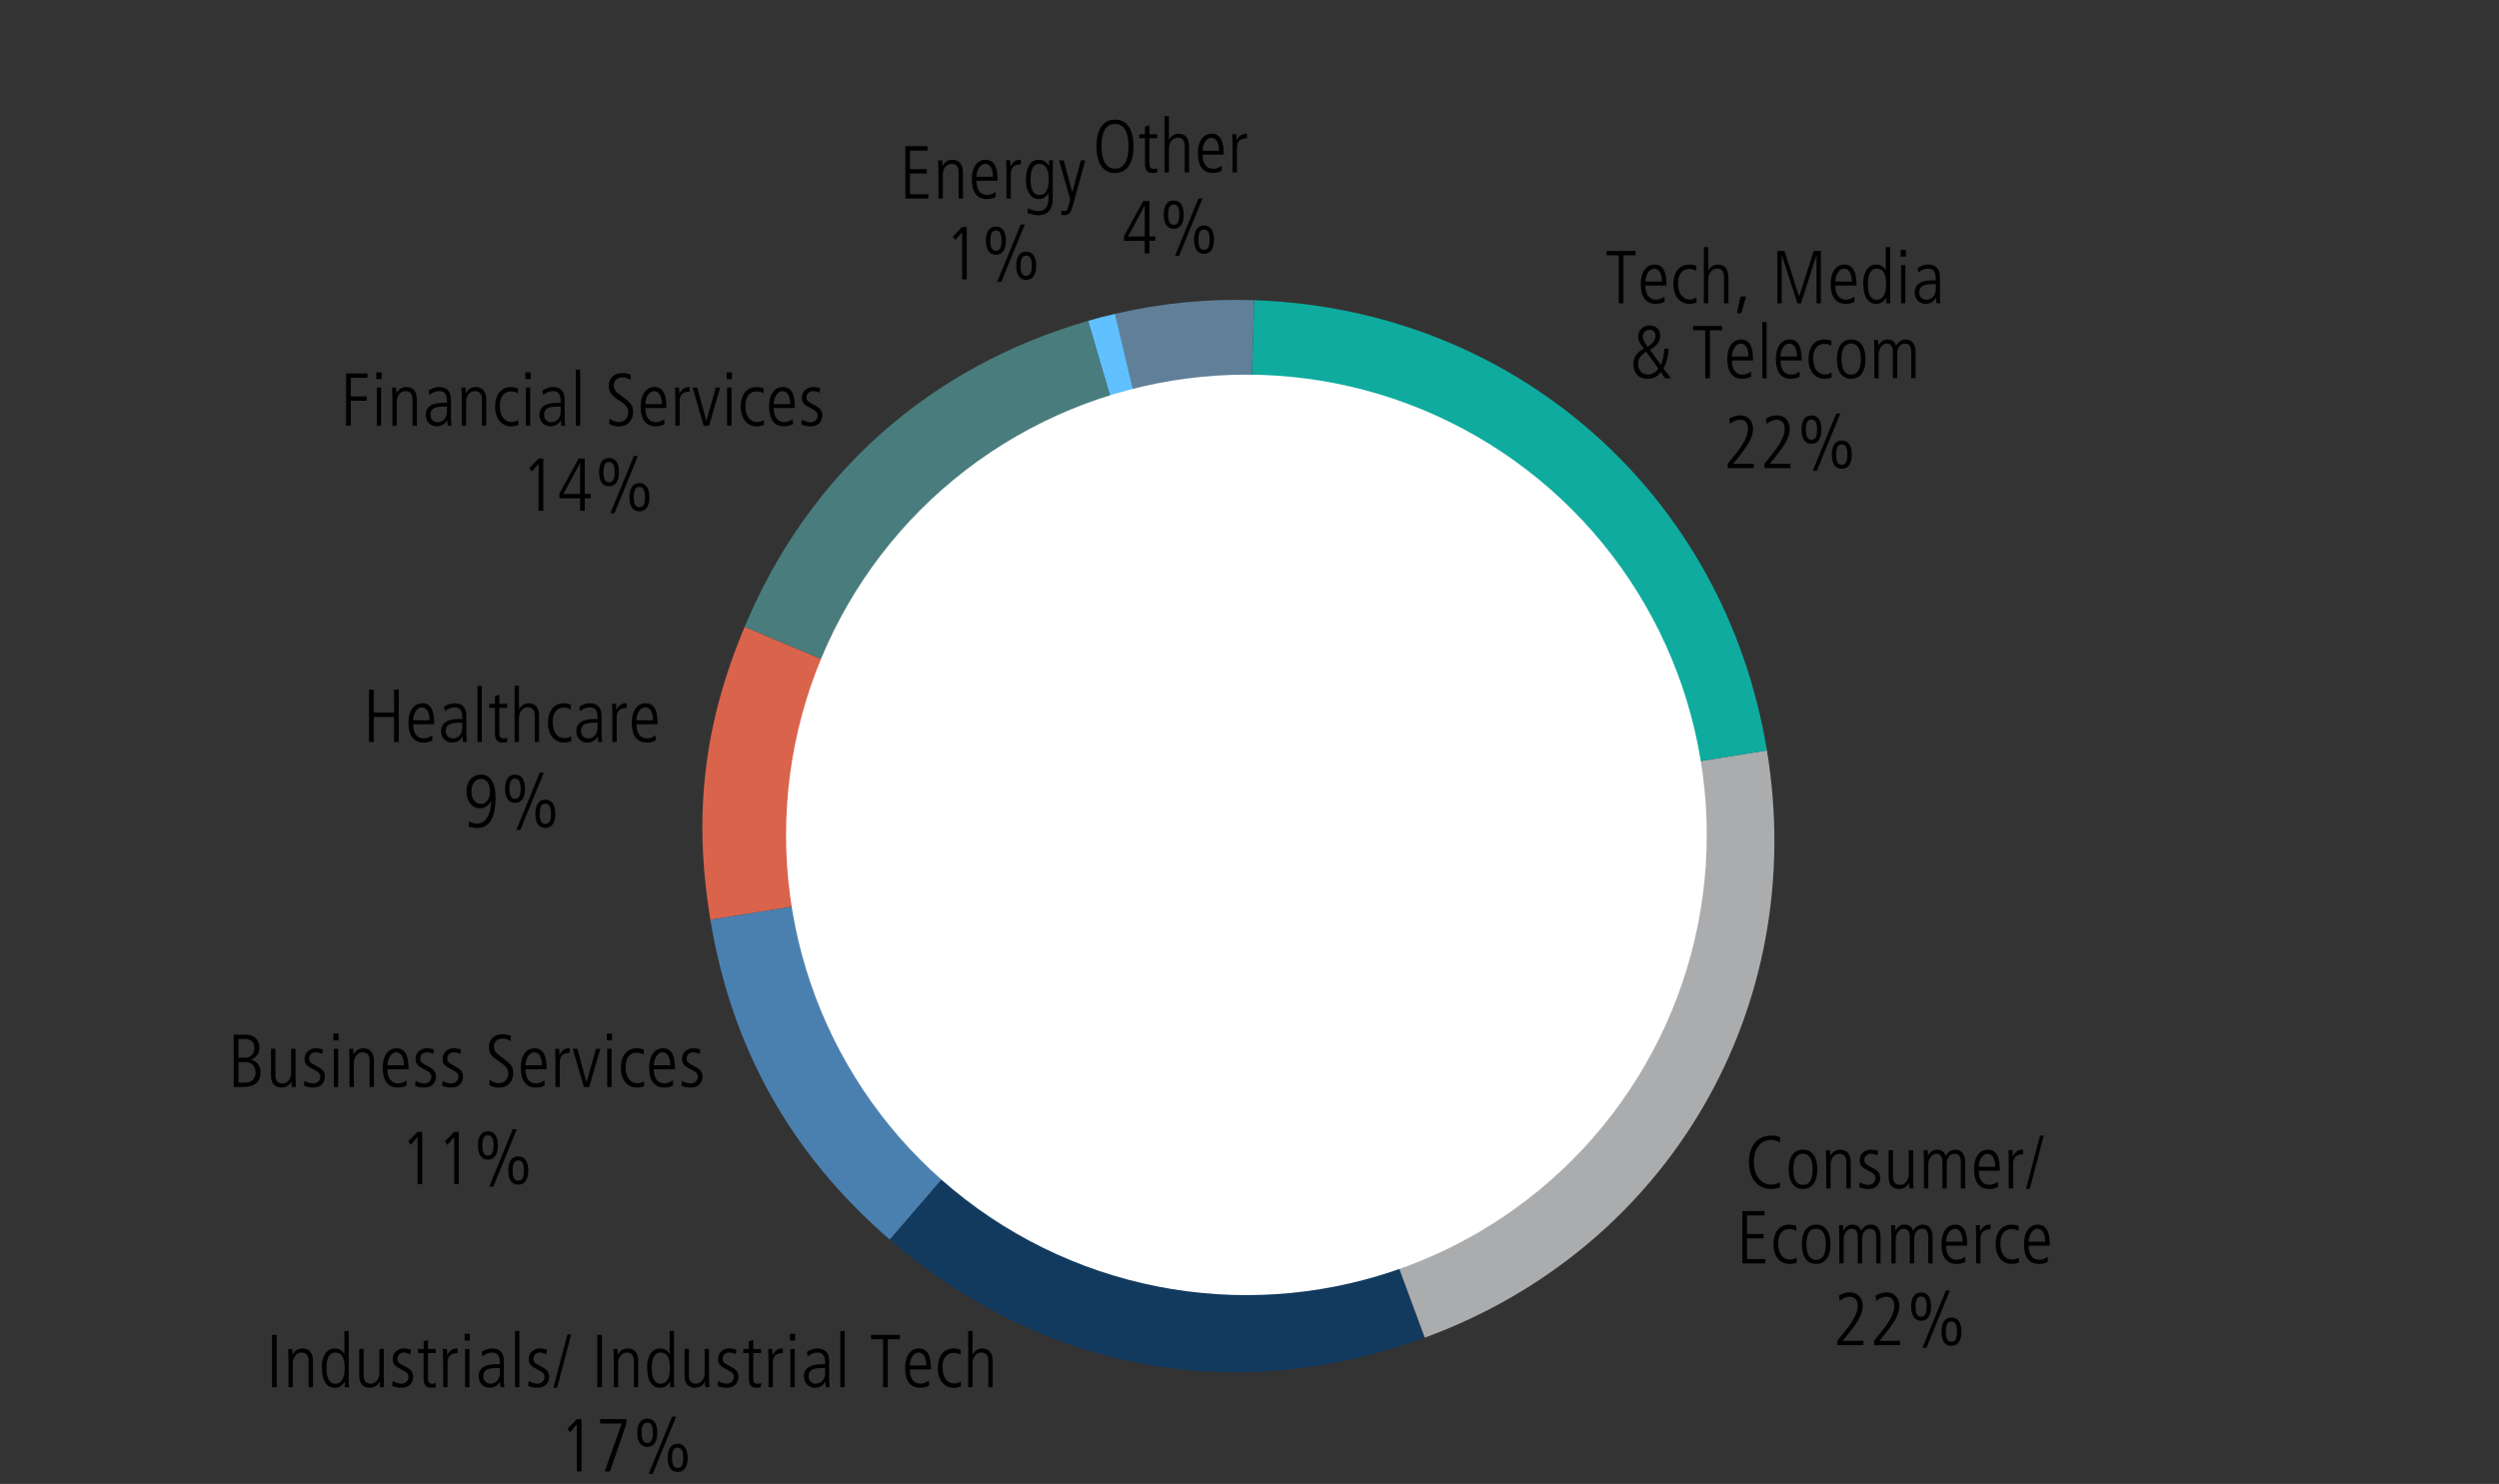 <?xml version="1.0" encoding="UTF-8"?><svg id="Layer_1" xmlns="http://www.w3.org/2000/svg" width="500" height="296.99" viewBox="0 0 500 296.99"><rect x="0" y="0" width="500" height="296.99" fill="#333333" stroke="none"/><defs><style>.cls-1{fill:#fff;}.cls-2{fill:#abacae;}.cls-2,.cls-3,.cls-4,.cls-5,.cls-6,.cls-7,.cls-8,.cls-9{fill-rule:evenodd;}.cls-3{fill:#d9634b;}.cls-4{fill:#4a80af;}.cls-5{fill:#60809a;}.cls-6{fill:#0eab9e;}.cls-7{fill:#61c0ff;}.cls-8{fill:#123a5f;}.cls-9{fill:#497c7c;}</style></defs><path class="cls-5" d="M247.83,167.13l-24.72-104.32c9.21-2.15,18.36-3.04,27.82-2.73l-3.1,107.05Z"/><path class="cls-7" d="M247.83,167.13l-30.14-102.91c2.27-.66,3.12-.88,5.42-1.41l24.72,104.32Z"/><path class="cls-9" d="M247.83,167.13l-98.85-41.67c12.76-30.52,36.92-52.05,68.71-61.24l30.14,102.91Z"/><path class="cls-3" d="M247.83,167.13l-105.7,16.95c-3.46-21.03-1.36-39,6.85-58.62l98.85,41.67Z"/><path class="cls-4" d="M247.83,167.13l-69.79,80.96c-19.75-17.04-31.68-38.32-35.91-64.02l105.7-16.95Z"/><path class="cls-8" d="M247.83,167.13l37.24,100.59c-37.72,13.83-76.51,6.72-107.03-19.62l69.79-80.96Z"/><path class="cls-2" d="M247.83,167.13l105.7-16.95c8.45,51.4-19.64,99.64-68.46,117.53l-37.24-100.59Z"/><path class="cls-6" d="M247.83,167.13l3.1-107.05c52.04,1.72,94.15,38.7,102.6,90.11l-105.7,16.95Z"/><circle class="cls-1" cx="249.38" cy="167.09" r="92.11"/><path d="M69.25,85.21v-10.47h4.27v.87h-3.34v3.72h3.18v.87h-3.18v5.01h-.93Z"/><path d="M75.3,75.87v-1.35h1.05v1.35h-1.05ZM75.39,85.21v-7.65h.87v7.65h-.87Z"/><path d="M82.54,85.21v-5.22c0-.55-.06-1.72-1.42-1.72-1.06,0-1.74,1.03-1.74,2.14v4.8h-.87v-5.29c0-.71-.06-1.93-.06-2.35h.81c.03.25.04.69.06,1.12h.03c.42-.83,1.1-1.23,1.95-1.23,2.13,0,2.11,2.16,2.11,2.58v5.17h-.87Z"/><path d="M89.55,85.21l-.06-1.09h-.03c-.52.84-1.17,1.2-2.13,1.2-1.2,0-2.15-.98-2.15-2.24,0-2.4,2.56-2.47,3.69-2.47h.56v-.18c0-1.62-.52-2.16-1.59-2.16-.65,0-1.32.3-1.92.78l-.14-.92c.96-.55,1.48-.67,2.1-.67,1.51,0,2.35.84,2.35,2.48v3.67c0,.25.01.66.09,1.6h-.78ZM89.43,81.36c-1.88,0-3.31.03-3.31,1.72,0,.78.58,1.42,1.41,1.42,1.09,0,1.9-.81,1.9-2.19v-.96Z"/><path d="M96.42,85.21v-5.22c0-.55-.06-1.72-1.42-1.72-1.06,0-1.74,1.03-1.74,2.14v4.8h-.87v-5.29c0-.71-.06-1.93-.06-2.35h.81c.03.25.04.69.06,1.12h.03c.42-.83,1.1-1.23,1.95-1.23,2.13,0,2.11,2.16,2.11,2.58v5.17h-.87Z"/><path d="M103.72,85.04c-.38.17-.94.29-1.48.29-1.81,0-3.18-1.49-3.18-3.9s1.17-3.96,3.17-3.96c.58,0,1,.11,1.42.27l-.04.99c-.3-.25-.88-.39-1.38-.39-1.33,0-2.23.99-2.23,2.83,0,2.17.99,3.29,2.37,3.29.46,0,1.05-.15,1.29-.41l.08.99Z"/><path d="M105.13,75.87v-1.35h1.05v1.35h-1.05ZM105.22,85.21v-7.65h.87v7.65h-.87Z"/><path d="M112.3,85.21l-.06-1.09h-.03c-.52.84-1.17,1.2-2.13,1.2-1.2,0-2.15-.98-2.15-2.24,0-2.4,2.56-2.47,3.69-2.47h.56v-.18c0-1.62-.52-2.16-1.59-2.16-.65,0-1.32.3-1.92.78l-.14-.92c.96-.55,1.48-.67,2.1-.67,1.51,0,2.35.84,2.35,2.48v3.67c0,.25.01.66.09,1.6h-.78ZM112.18,81.36c-1.88,0-3.31.03-3.31,1.72,0,.78.58,1.42,1.41,1.42,1.09,0,1.9-.81,1.9-2.19v-.96Z"/><path d="M115.21,85.21v-11.25h.87v11.25h-.87Z"/><path d="M121.95,83.75c.54.48,1.25.71,1.85.71,1.26,0,1.89-.93,1.89-1.89s-.42-1.51-1.53-2.25c-1.91-1.24-2.34-1.81-2.34-3.13,0-1.63,1.14-2.53,2.74-2.53.48,0,1.02.09,1.64.33l-.05,1.05c-.66-.42-1.12-.51-1.66-.51-.89,0-1.68.56-1.68,1.53,0,1.2.89,1.68,1.44,2.1,1.89,1.4,2.43,1.85,2.43,3.29,0,1.7-1.17,2.9-2.81,2.9-.72,0-1.51-.2-1.98-.5l.06-1.08Z"/><path d="M132.97,84.88c-.56.32-1.12.44-1.79.44-1.92,0-3-1.32-3-3.95,0-2.76,1.35-3.92,2.72-3.92,2.2,0,2.44,2.29,2.44,4.21h-4.23c0,1.84.79,2.83,2.16,2.83.49,0,1.23-.25,1.65-.63l.04,1ZM132.42,80.87c0-1.62-.6-2.59-1.56-2.59s-1.71,1.2-1.74,2.59h3.3Z"/><path d="M135.12,85.21v-5.43c0-.25-.03-1-.06-2.22h.81l.06,1.21h.03c.42-.86.99-1.32,2-1.32h.04v.93c-1.42,0-2.01.68-2.01,1.95v4.88h-.87Z"/><path d="M140.8,85.21l-2.23-7.65h.93l1.81,6.66h.03l1.88-6.66h.87l-2.23,7.65h-1.05Z"/><path d="M145.39,75.87v-1.35h1.05v1.35h-1.05ZM145.48,85.21v-7.65h.87v7.65h-.87Z"/><path d="M152.86,85.04c-.38.17-.94.29-1.48.29-1.81,0-3.18-1.49-3.18-3.9s1.17-3.96,3.17-3.96c.58,0,1,.11,1.42.27l-.04.99c-.3-.25-.88-.39-1.38-.39-1.33,0-2.23.99-2.23,2.83,0,2.17.99,3.29,2.37,3.29.46,0,1.05-.15,1.29-.41l.08.99Z"/><path d="M158.67,84.88c-.56.32-1.12.44-1.79.44-1.92,0-3-1.32-3-3.95,0-2.76,1.35-3.92,2.72-3.92,2.2,0,2.44,2.29,2.44,4.21h-4.23c0,1.84.79,2.83,2.16,2.83.49,0,1.23-.25,1.65-.63l.04,1ZM158.11,80.87c0-1.62-.6-2.59-1.56-2.59s-1.71,1.2-1.74,2.59h3.3Z"/><path d="M160.45,83.99c.46.3,1.18.52,1.74.52.78,0,1.41-.57,1.41-1.32,0-.64-.27-.94-1.47-1.54-1.21-.6-1.69-1.05-1.69-2.07,0-1.35,1.09-2.12,2.25-2.12.36,0,.84.06,1.41.23l-.12.9c-.42-.17-.81-.31-1.31-.31-.78,0-1.31.55-1.31,1.23,0,.6.21.83,1.05,1.28,1.27.69,2.11,1.05,2.11,2.32,0,1.37-.94,2.22-2.28,2.22-.67,0-1.26-.11-1.92-.36l.12-.97Z"/><path d="M107.77,102.23v-9.42l-1.35,1.56-.51-.69,1.86-1.92h.93v10.47h-.93Z"/><path d="M116.07,102.23v-2.5h-4.15v-.95l3.85-7.02h1.23v7.09h1.19v.87h-1.19v2.5h-.93ZM116.07,92.69h-.03l-3.31,6.17h3.34v-6.17Z"/><path d="M119.86,94.49c0-1.8.69-2.83,1.99-2.83s2,.99,2,2.83-.72,2.83-2,2.83-1.99-1.03-1.99-2.83ZM122.98,94.49c0-1.5-.42-2.03-1.12-2.03s-1.12.51-1.12,2.03.45,2.02,1.12,2.02,1.12-.46,1.12-2.02ZM122.13,102.72l4.69-11.46h.81l-4.69,11.46h-.81ZM125.94,99.5c0-1.85.72-2.83,1.99-2.83s2,1.03,2,2.83-.69,2.83-2,2.83-1.99-.99-1.99-2.83ZM129.06,99.5c0-1.52-.44-2.03-1.14-2.03-.66,0-1.11.46-1.11,2.03s.42,2.02,1.12,2.02,1.12-.46,1.12-2.02Z"/><path d="M78.85,148.5v-5.01h-4.08v5.01h-.93v-10.47h.93v4.59h4.08v-4.59h.93v10.47h-.93Z"/><path d="M86.52,148.17c-.56.32-1.12.44-1.79.44-1.92,0-3-1.32-3-3.95,0-2.76,1.35-3.92,2.72-3.92,2.2,0,2.44,2.29,2.44,4.21h-4.23c0,1.84.79,2.83,2.16,2.83.49,0,1.23-.25,1.65-.63l.04,1ZM85.96,144.15c0-1.62-.6-2.59-1.56-2.59s-1.71,1.2-1.74,2.59h3.3Z"/><path d="M92.62,148.5l-.06-1.09h-.03c-.52.84-1.17,1.2-2.13,1.2-1.2,0-2.15-.98-2.15-2.24,0-2.4,2.56-2.47,3.69-2.47h.56v-.18c0-1.62-.52-2.16-1.59-2.16-.65,0-1.32.3-1.92.78l-.14-.92c.96-.55,1.48-.67,2.1-.67,1.51,0,2.35.84,2.35,2.48v3.67c0,.25.01.66.09,1.6h-.78ZM92.5,144.64c-1.88,0-3.31.03-3.31,1.72,0,.78.58,1.42,1.41,1.42,1.09,0,1.9-.81,1.9-2.19v-.96Z"/><path d="M95.53,148.5v-11.25h.87v11.25h-.87Z"/><path d="M101.47,148.5c-.24.08-.57.11-.99.11-.96,0-1.44-.63-1.44-1.71v-5.24h-1.14v-.81h1.14v-1.53l.87-.27v1.8h1.56v.81h-1.56v5.03c0,.76.24,1.11.84,1.11.3,0,.47-.03.72-.17v.87Z"/><path d="M106.99,148.5v-5.22c0-1.21-.49-1.72-1.41-1.72-1.1,0-1.75,1.02-1.75,2.19v4.75h-.87v-11.25h.87v4.73h.03c.36-.78,1.05-1.23,1.89-1.23,1.41,0,2.11.95,2.11,2.58v5.17h-.87Z"/><path d="M114.3,148.32c-.38.17-.94.29-1.48.29-1.81,0-3.18-1.49-3.18-3.9s1.17-3.96,3.17-3.96c.58,0,1,.11,1.42.27l-.04.99c-.3-.25-.88-.39-1.38-.39-1.33,0-2.23.99-2.23,2.83,0,2.17.99,3.29,2.37,3.29.46,0,1.05-.15,1.29-.41l.08.99Z"/><path d="M119.68,148.5l-.06-1.09h-.03c-.52.84-1.17,1.2-2.13,1.2-1.2,0-2.15-.98-2.15-2.24,0-2.4,2.56-2.47,3.69-2.47h.56v-.18c0-1.62-.52-2.16-1.59-2.16-.65,0-1.32.3-1.92.78l-.14-.92c.96-.55,1.48-.67,2.1-.67,1.51,0,2.35.84,2.35,2.48v3.67c0,.25.01.66.09,1.6h-.78ZM119.56,144.64c-1.88,0-3.31.03-3.31,1.72,0,.78.58,1.42,1.41,1.42,1.09,0,1.9-.81,1.9-2.19v-.96Z"/><path d="M122.52,148.5v-5.43c0-.25-.03-1-.06-2.22h.81l.06,1.21h.03c.42-.86.99-1.32,2-1.32h.04v.93c-1.42,0-2.01.68-2.01,1.95v4.88h-.87Z"/><path d="M131.2,148.17c-.56.32-1.12.44-1.79.44-1.92,0-3-1.32-3-3.95,0-2.76,1.35-3.92,2.72-3.92,2.2,0,2.44,2.29,2.44,4.21h-4.23c0,1.84.79,2.83,2.16,2.83.49,0,1.23-.25,1.65-.63l.04,1ZM130.64,144.15c0-1.62-.6-2.59-1.56-2.59s-1.71,1.2-1.74,2.59h3.3Z"/><path d="M93.84,164.37c.59.34.98.46,1.56.46,1.74,0,2.81-1.68,2.88-4.54h-.03c-.38.88-1.2,1.47-2.17,1.47-1.77,0-2.75-1.59-2.75-3.43s1.1-3.3,2.91-3.3c1.9,0,2.91,1.67,2.91,4.65,0,4.08-1.31,6.03-3.66,6.03-.56,0-1.2-.12-1.73-.29l.07-1.05ZM98.04,158.43c0-1.62-.73-2.54-1.8-2.54-1.12,0-1.92.95-1.92,2.57,0,1.25.64,2.43,1.92,2.43,1.03,0,1.8-.96,1.8-2.46Z"/><path d="M101.05,157.86c0-1.8.69-2.83,1.99-2.83s2,.99,2,2.83-.72,2.83-2,2.83-1.99-1.03-1.99-2.83ZM104.17,157.86c0-1.5-.42-2.03-1.12-2.03s-1.12.51-1.12,2.03.45,2.02,1.12,2.02,1.12-.46,1.12-2.02ZM103.31,166.09l4.69-11.46h.81l-4.69,11.46h-.81ZM107.12,162.87c0-1.85.72-2.83,1.99-2.83s2,1.03,2,2.83-.69,2.83-2,2.83-1.99-.99-1.99-2.83ZM110.24,162.87c0-1.52-.43-2.03-1.14-2.03-.66,0-1.11.46-1.11,2.03s.42,2.02,1.12,2.02,1.12-.46,1.12-2.02Z"/><path d="M54.43,277.63v-10.47h.93v10.47h-.93Z"/><path d="M61.75,277.63v-5.22c0-.55-.06-1.72-1.42-1.72-1.06,0-1.74,1.03-1.74,2.14v4.8h-.87v-5.29c0-.71-.06-1.93-.06-2.35h.81c.03.25.04.69.06,1.12h.03c.42-.83,1.1-1.23,1.95-1.23,2.13,0,2.11,2.16,2.11,2.58v5.17h-.87Z"/><path d="M69.01,277.63v-1.05h-.03c-.64.84-1.17,1.16-2.01,1.16-1.67,0-2.58-1.44-2.58-4.2,0-1.95.89-3.66,2.54-3.66.96,0,1.53.38,1.94,1.09h.03v-4.59h.87v8.71c0,.41,0,1.14.06,2.54h-.81ZM68.95,273.88c0-1.23-.09-3.19-1.88-3.19-1.12,0-1.75,1-1.75,3.12s.65,3.12,1.74,3.12c1.26,0,1.89-1.06,1.89-3.04Z"/><path d="M76.03,277.63c-.04-.41-.06-.76-.06-1.12h-.03c-.26.71-1.04,1.23-1.95,1.23-1.4,0-2.11-.9-2.11-2.36v-5.4h.87v5.22c0,1.2.48,1.72,1.42,1.72,1.08,0,1.74-1.05,1.74-2.13v-4.81h.87v5.43c0,.25.03,1.17.06,2.22h-.81Z"/><path d="M78.59,276.4c.46.3,1.18.52,1.74.52.78,0,1.41-.57,1.41-1.32,0-.64-.27-.94-1.47-1.54-1.21-.6-1.69-1.05-1.69-2.07,0-1.35,1.09-2.12,2.25-2.12.36,0,.84.06,1.41.23l-.12.9c-.42-.17-.81-.31-1.31-.31-.78,0-1.31.55-1.31,1.23,0,.6.21.83,1.05,1.28,1.27.69,2.11,1.05,2.11,2.32,0,1.37-.94,2.22-2.28,2.22-.67,0-1.26-.11-1.92-.36l.12-.97Z"/><path d="M87.19,277.63c-.24.08-.57.11-.99.11-.96,0-1.44-.63-1.44-1.71v-5.24h-1.14v-.81h1.14v-1.53l.87-.27v1.8h1.56v.81h-1.56v5.03c0,.76.24,1.11.84,1.11.3,0,.47-.03.72-.17v.87Z"/><path d="M88.67,277.63v-5.43c0-.25-.03-1-.06-2.22h.81l.06,1.21h.03c.42-.86.99-1.32,2-1.32h.04v.93c-1.42,0-2.01.68-2.01,1.95v4.88h-.87Z"/><path d="M92.96,268.29v-1.35h1.05v1.35h-1.05ZM93.05,277.63v-7.65h.87v7.65h-.87Z"/><path d="M100.13,277.63l-.06-1.09h-.03c-.52.84-1.17,1.2-2.13,1.2-1.2,0-2.15-.98-2.15-2.24,0-2.4,2.56-2.47,3.69-2.47h.56v-.18c0-1.62-.52-2.16-1.59-2.16-.65,0-1.32.3-1.92.78l-.14-.92c.96-.55,1.48-.67,2.1-.67,1.51,0,2.35.84,2.35,2.48v3.67c0,.25.01.66.09,1.6h-.78ZM100.01,273.78c-1.88,0-3.31.03-3.31,1.72,0,.78.58,1.42,1.41,1.42,1.09,0,1.9-.81,1.9-2.19v-.96Z"/><path d="M103.04,277.63v-11.25h.87v11.25h-.87Z"/><path d="M105.8,276.4c.46.3,1.18.52,1.74.52.78,0,1.41-.57,1.41-1.32,0-.64-.27-.94-1.47-1.54-1.21-.6-1.69-1.05-1.69-2.07,0-1.35,1.09-2.12,2.25-2.12.36,0,.84.06,1.41.23l-.12.9c-.42-.17-.81-.31-1.31-.31-.78,0-1.31.55-1.31,1.23,0,.6.21.83,1.05,1.28,1.27.69,2.11,1.05,2.11,2.32,0,1.37-.94,2.22-2.28,2.22-.67,0-1.26-.11-1.92-.36l.12-.97Z"/><path d="M110.72,277.74l2.82-10.68h.73l-2.8,10.68h-.75Z"/><path d="M119.51,277.63v-10.47h.93v10.47h-.93Z"/><path d="M126.83,277.63v-5.22c0-.55-.06-1.72-1.42-1.72-1.06,0-1.74,1.03-1.74,2.14v4.8h-.87v-5.29c0-.71-.06-1.93-.06-2.35h.81c.03.25.04.69.06,1.12h.03c.42-.83,1.1-1.23,1.95-1.23,2.13,0,2.11,2.16,2.11,2.58v5.17h-.87Z"/><path d="M134.09,277.63v-1.05h-.03c-.64.84-1.17,1.16-2.01,1.16-1.67,0-2.58-1.44-2.58-4.2,0-1.95.89-3.66,2.54-3.66.96,0,1.53.38,1.94,1.09h.03v-4.59h.87v8.71c0,.41,0,1.14.06,2.54h-.81ZM134.03,273.88c0-1.23-.09-3.19-1.88-3.19-1.12,0-1.75,1-1.75,3.12s.65,3.12,1.74,3.12c1.26,0,1.89-1.06,1.89-3.04Z"/><path d="M141.11,277.63c-.04-.41-.06-.76-.06-1.12h-.03c-.26.71-1.04,1.23-1.95,1.23-1.4,0-2.11-.9-2.11-2.36v-5.4h.87v5.22c0,1.2.48,1.72,1.42,1.72,1.08,0,1.74-1.05,1.74-2.13v-4.81h.87v5.43c0,.25.03,1.17.06,2.22h-.81Z"/><path d="M143.68,276.4c.46.3,1.18.52,1.74.52.78,0,1.41-.57,1.41-1.32,0-.64-.27-.94-1.47-1.54-1.21-.6-1.69-1.05-1.69-2.07,0-1.35,1.09-2.12,2.25-2.12.36,0,.84.06,1.41.23l-.12.9c-.42-.17-.81-.31-1.31-.31-.78,0-1.31.55-1.31,1.23,0,.6.21.83,1.05,1.28,1.27.69,2.11,1.05,2.11,2.32,0,1.37-.94,2.22-2.28,2.22-.67,0-1.26-.11-1.92-.36l.12-.97Z"/><path d="M152.27,277.63c-.24.08-.57.11-.99.11-.96,0-1.44-.63-1.44-1.71v-5.24h-1.14v-.81h1.14v-1.53l.87-.27v1.8h1.56v.81h-1.56v5.03c0,.76.24,1.11.84,1.11.3,0,.46-.03.72-.17v.87Z"/><path d="M153.76,277.63v-5.43c0-.25-.03-1-.06-2.22h.81l.06,1.21h.03c.42-.86.99-1.32,2-1.32h.04v.93c-1.42,0-2.01.68-2.01,1.95v4.88h-.87Z"/><path d="M158.05,268.29v-1.35h1.05v1.35h-1.05ZM158.14,277.63v-7.65h.87v7.65h-.87Z"/><path d="M165.22,277.63l-.06-1.09h-.03c-.52.84-1.17,1.2-2.13,1.2-1.2,0-2.15-.98-2.15-2.24,0-2.4,2.56-2.47,3.69-2.47h.56v-.18c0-1.62-.52-2.16-1.59-2.16-.65,0-1.32.3-1.92.78l-.14-.92c.96-.55,1.48-.67,2.1-.67,1.51,0,2.35.84,2.35,2.48v3.67c0,.25.01.66.09,1.6h-.78ZM165.1,273.78c-1.88,0-3.31.03-3.31,1.72,0,.78.58,1.42,1.41,1.42,1.09,0,1.9-.81,1.9-2.19v-.96Z"/><path d="M168.13,277.63v-11.25h.87v11.25h-.87Z"/><path d="M176.69,277.63v-9.6h-2.43v-.87h5.79v.87h-2.43v9.6h-.93Z"/><path d="M185.89,277.3c-.56.32-1.12.44-1.79.44-1.92,0-3-1.32-3-3.95,0-2.76,1.35-3.92,2.72-3.92,2.2,0,2.44,2.29,2.44,4.21h-4.23c0,1.84.79,2.83,2.16,2.83.49,0,1.23-.25,1.65-.63l.04,1ZM185.33,273.28c0-1.62-.6-2.59-1.56-2.59s-1.71,1.2-1.74,2.59h3.3Z"/><path d="M192.29,277.45c-.38.17-.94.29-1.48.29-1.81,0-3.18-1.49-3.18-3.9s1.17-3.96,3.17-3.96c.58,0,1,.11,1.42.27l-.04.99c-.3-.25-.88-.39-1.38-.39-1.33,0-2.23.99-2.23,2.83,0,2.17.99,3.29,2.37,3.29.46,0,1.05-.15,1.29-.41l.08.99Z"/><path d="M197.75,277.63v-5.22c0-1.21-.49-1.72-1.41-1.72-1.1,0-1.75,1.02-1.75,2.19v4.75h-.87v-11.25h.87v4.73h.03c.36-.78,1.05-1.23,1.89-1.23,1.41,0,2.11.95,2.11,2.58v5.17h-.87Z"/><path d="M115.42,294.49v-9.42l-1.35,1.56-.51-.69,1.86-1.92h.93v10.47h-.93Z"/><path d="M120.99,294.49l3.4-9.6h-4.32v-.87h5.25v.92l-3.28,9.55h-1.05Z"/><path d="M127.51,286.75c0-1.8.69-2.83,1.99-2.83s2,.99,2,2.83-.72,2.83-2,2.83-1.99-1.03-1.99-2.83ZM130.63,286.75c0-1.5-.42-2.03-1.12-2.03s-1.12.51-1.12,2.03.45,2.02,1.12,2.02,1.12-.46,1.12-2.02ZM129.78,294.98l4.69-11.46h.81l-4.69,11.46h-.81ZM133.59,291.76c0-1.85.72-2.83,1.99-2.83s2,1.03,2,2.83-.69,2.83-2,2.83-1.99-.99-1.99-2.83ZM136.71,291.76c0-1.52-.44-2.03-1.14-2.03-.66,0-1.11.46-1.11,2.03s.42,2.02,1.12,2.02,1.12-.46,1.12-2.02Z"/><path d="M181.15,39.73v-10.47h4.44v.87h-3.51v3.72h3.34v.87h-3.34v4.14h3.67v.87h-4.61Z"/><path d="M191.8,39.73v-5.22c0-.55-.06-1.72-1.42-1.72-1.06,0-1.74,1.03-1.74,2.14v4.8h-.87v-5.29c0-.71-.06-1.93-.06-2.35h.81c.03.25.04.69.06,1.12h.03c.42-.83,1.09-1.23,1.95-1.23,2.13,0,2.11,2.16,2.11,2.58v5.17h-.87Z"/><path d="M199.23,39.4c-.56.32-1.12.44-1.79.44-1.92,0-3-1.32-3-3.95,0-2.76,1.35-3.92,2.71-3.92,2.21,0,2.45,2.29,2.45,4.21h-4.23c0,1.84.79,2.83,2.16,2.83.5,0,1.23-.25,1.65-.63l.04,1ZM198.67,35.38c0-1.62-.6-2.59-1.56-2.59s-1.71,1.2-1.74,2.59h3.3Z"/><path d="M201.37,39.73v-5.43c0-.25-.03-1-.06-2.22h.81l.06,1.21h.03c.42-.86.99-1.32,2-1.32h.04v.93c-1.42,0-2.01.68-2.01,1.95v4.88h-.87Z"/><path d="M209.77,38.68h-.03c-.46.78-1.04,1.16-1.93,1.16-1.62,0-2.54-1.7-2.54-3.65,0-2.77.92-4.21,2.58-4.21.96,0,1.54.44,2.01,1.23h.03v-1.12h.81c0,.06-.06,1.47-.06,2.25v5.29c0,2.21-.93,3.44-2.87,3.44-.75,0-1-.08-2.17-.42l.06-.98c.62.36,1.5.58,2.12.58,1.3,0,2-.88,2-2.46v-1.11ZM209.83,35.82c0-1.96-.63-3.03-1.89-3.03-1.12,0-1.74,1.02-1.74,3.13s.6,3.1,1.75,3.1c1.26,0,1.88-.95,1.88-3.21Z"/><path d="M212.35,42.09c.17.12.42.17.62.17.36,0,.62-.27.78-.88l.39-1.46-2.25-7.83h.93l1.71,6.36h.03l1.71-6.36h.87l-2.5,9.07c-.3,1.07-.52,1.91-1.74,1.91-.24,0-.36-.02-.58-.09l.04-.89Z"/><path d="M192.5,55.91v-9.42l-1.35,1.56-.51-.69,1.86-1.92h.93v10.47h-.93Z"/><path d="M197.26,48.17c0-1.8.69-2.83,2-2.83s2,.99,2,2.83-.72,2.83-2,2.83-2-1.03-2-2.83ZM200.38,48.17c0-1.5-.42-2.03-1.12-2.03s-1.12.51-1.12,2.03.45,2.02,1.12,2.02,1.12-.46,1.12-2.02ZM199.52,56.4l4.7-11.46h.81l-4.69,11.46h-.81ZM203.33,53.18c0-1.85.72-2.83,1.99-2.83s2,1.03,2,2.83-.69,2.83-2,2.83-1.99-.99-1.99-2.83ZM206.45,53.18c0-1.52-.43-2.03-1.14-2.03-.66,0-1.11.46-1.11,2.03s.42,2.02,1.12,2.02,1.12-.46,1.12-2.02Z"/><path d="M219.4,29.28c0-3.44,1.29-5.34,3.69-5.34s3.69,1.9,3.69,5.34-1.29,5.34-3.69,5.34-3.69-1.92-3.69-5.34ZM225.79,29.28c0-2.93-.93-4.47-2.71-4.47s-2.69,1.53-2.69,4.47.96,4.47,2.7,4.47,2.7-1.52,2.7-4.47Z"/><path d="M231.52,34.51c-.24.08-.57.11-.99.11-.96,0-1.44-.63-1.44-1.71v-5.24h-1.14v-.81h1.14v-1.53l.87-.27v1.8h1.56v.81h-1.56v5.03c0,.76.24,1.11.84,1.11.3,0,.46-.03.72-.17v.87Z"/><path d="M237.04,34.51v-5.22c0-1.21-.49-1.72-1.41-1.72-1.1,0-1.75,1.02-1.75,2.19v4.75h-.87v-11.25h.87v4.73h.03c.36-.78,1.05-1.23,1.89-1.23,1.41,0,2.11.95,2.11,2.58v5.17h-.87Z"/><path d="M244.47,34.18c-.56.32-1.12.44-1.79.44-1.92,0-3-1.32-3-3.95,0-2.76,1.35-3.92,2.72-3.92,2.2,0,2.44,2.29,2.44,4.21h-4.23c0,1.84.79,2.83,2.16,2.83.49,0,1.23-.25,1.65-.63l.04,1ZM243.91,30.17c0-1.62-.6-2.59-1.56-2.59s-1.71,1.2-1.74,2.59h3.3Z"/><path d="M246.61,34.51v-5.43c0-.25-.03-1-.06-2.22h.81l.06,1.21h.03c.42-.86.99-1.32,2-1.32h.04v.93c-1.42,0-2.01.68-2.01,1.95v4.88h-.87Z"/><path d="M229.04,50.7v-2.5h-4.15v-.95l3.85-7.02h1.23v7.09h1.19v.87h-1.19v2.5h-.93ZM229.04,41.16h-.03l-3.31,6.17h3.34v-6.17Z"/><path d="M232.84,42.96c0-1.8.69-2.83,1.99-2.83s2,.99,2,2.83-.72,2.83-2,2.83-1.99-1.03-1.99-2.83ZM235.96,42.96c0-1.5-.42-2.03-1.12-2.03s-1.12.51-1.12,2.03.45,2.02,1.12,2.02,1.12-.46,1.12-2.02ZM235.1,51.19l4.69-11.46h.81l-4.69,11.46h-.81ZM238.91,47.97c0-1.85.72-2.83,1.99-2.83s2,1.03,2,2.83-.69,2.83-2,2.83-1.99-.99-1.99-2.83ZM242.03,47.97c0-1.52-.43-2.03-1.14-2.03-.66,0-1.11.46-1.11,2.03s.42,2.02,1.12,2.02,1.12-.46,1.12-2.02Z"/><path d="M356.16,237.62c-.5.19-1.14.33-1.79.33-2.82,0-4.44-2.22-4.44-5.4,0-2.91,1.42-5.28,4.48-5.28.71,0,1.33.15,1.77.34l-.04,1.05c-.42-.3-1.16-.53-1.77-.53-1.27,0-3.45.78-3.45,4.47,0,2.86,1.58,4.47,3.44,4.47.55,0,1.02-.09,1.75-.46l.04,1Z"/><path d="M357.88,234.02c0-2.44.99-3.93,2.87-3.93s2.86,1.49,2.86,3.93-1,3.93-2.86,3.93-2.87-1.43-2.87-3.93ZM362.68,234.02c0-2.05-.69-3.12-1.95-3.12s-1.92,1.03-1.92,3.12.69,3.12,1.94,3.12,1.93-1.06,1.93-3.12Z"/><path d="M369.42,237.85v-5.22c0-.55-.06-1.72-1.42-1.72-1.07,0-1.74,1.03-1.74,2.14v4.8h-.87v-5.29c0-.71-.06-1.93-.06-2.35h.81c.03.25.04.69.06,1.12h.03c.42-.83,1.1-1.23,1.95-1.23,2.13,0,2.12,2.16,2.12,2.58v5.17h-.87Z"/><path d="M372.1,236.62c.46.3,1.18.52,1.74.52.78,0,1.41-.57,1.41-1.32,0-.64-.27-.94-1.47-1.54-1.21-.6-1.69-1.05-1.69-2.07,0-1.35,1.09-2.12,2.25-2.12.36,0,.84.06,1.41.23l-.12.9c-.42-.17-.81-.31-1.31-.31-.78,0-1.3.55-1.3,1.23,0,.6.21.83,1.05,1.28,1.28.69,2.12,1.05,2.12,2.32,0,1.37-.95,2.22-2.28,2.22-.67,0-1.26-.11-1.92-.36l.12-.97Z"/><path d="M382.03,237.85c-.04-.41-.06-.76-.06-1.12h-.03c-.25.71-1.04,1.23-1.95,1.23-1.39,0-2.11-.9-2.11-2.36v-5.4h.87v5.22c0,1.2.48,1.72,1.42,1.72,1.08,0,1.74-1.05,1.74-2.13v-4.81h.87v5.43c0,.25.03,1.17.06,2.22h-.81Z"/><path d="M392.33,237.85v-5.22c0-1.25-.48-1.72-1.21-1.72-1.04,0-1.61.87-1.61,2.01v4.93h-.87v-5.37c0-.92-.42-1.57-1.16-1.57-.97,0-1.67.99-1.67,2.19v4.75h-.87v-5.28c.02-.66-.06-1.88-.06-2.37h.81c.03.21.04.71.06,1.12h.03c.35-.78.99-1.23,1.79-1.23.84,0,1.41.34,1.74,1.23.52-.84,1.14-1.23,1.9-1.23,1.31,0,1.98.98,1.98,2.43v5.33h-.87Z"/><path d="M399.76,237.52c-.56.32-1.12.44-1.79.44-1.92,0-3-1.32-3-3.95,0-2.76,1.35-3.92,2.71-3.92,2.21,0,2.45,2.29,2.45,4.21h-4.23c0,1.84.79,2.83,2.16,2.83.5,0,1.23-.25,1.65-.63l.04,1ZM399.2,233.5c0-1.62-.6-2.59-1.56-2.59s-1.71,1.2-1.74,2.59h3.3Z"/><path d="M401.91,237.85v-5.43c0-.25-.03-1-.06-2.22h.81l.06,1.21h.03c.42-.86.99-1.32,2-1.32h.04v.93c-1.42,0-2.01.68-2.01,1.95v4.88h-.87Z"/><path d="M405.36,237.95l2.82-10.68h.73l-2.8,10.68h-.75Z"/><path d="M348.61,252.85v-10.47h4.44v.87h-3.51v3.72h3.34v.87h-3.34v4.14h3.67v.87h-4.6Z"/><path d="M359.49,252.67c-.38.17-.94.29-1.48.29-1.82,0-3.18-1.49-3.18-3.9s1.17-3.96,3.17-3.96c.58,0,1,.11,1.42.27l-.04.99c-.3-.25-.88-.39-1.38-.39-1.33,0-2.23.99-2.23,2.83,0,2.17.99,3.29,2.37,3.29.46,0,1.05-.15,1.29-.41l.08.99Z"/><path d="M360.51,249.02c0-2.44.99-3.93,2.87-3.93s2.86,1.49,2.86,3.93-1,3.93-2.86,3.93-2.87-1.43-2.87-3.93ZM365.31,249.02c0-2.05-.69-3.12-1.95-3.12s-1.92,1.03-1.92,3.12.69,3.12,1.94,3.12,1.93-1.06,1.93-3.12Z"/><path d="M375.39,252.85v-5.22c0-1.25-.48-1.72-1.22-1.72-1.03,0-1.6.87-1.6,2.01v4.93h-.87v-5.37c0-.92-.42-1.57-1.16-1.57-.97,0-1.66.99-1.66,2.19v4.75h-.87v-5.28c.01-.66-.06-1.88-.06-2.37h.81c.03.21.04.71.06,1.12h.03c.34-.78.99-1.23,1.79-1.23.84,0,1.41.34,1.74,1.23.53-.84,1.14-1.23,1.91-1.23,1.3,0,1.98.98,1.98,2.43v5.33h-.87Z"/><path d="M385.81,252.85v-5.22c0-1.25-.48-1.72-1.21-1.72-1.04,0-1.61.87-1.61,2.01v4.93h-.87v-5.37c0-.92-.42-1.57-1.16-1.57-.97,0-1.67.99-1.67,2.19v4.75h-.87v-5.28c.02-.66-.06-1.88-.06-2.37h.81c.03.21.04.71.06,1.12h.03c.35-.78.99-1.23,1.79-1.23.84,0,1.41.34,1.74,1.23.52-.84,1.14-1.23,1.9-1.23,1.31,0,1.98.98,1.98,2.43v5.33h-.87Z"/><path d="M393.24,252.52c-.55.32-1.12.44-1.79.44-1.92,0-3-1.32-3-3.95,0-2.76,1.35-3.92,2.72-3.92,2.2,0,2.44,2.29,2.44,4.21h-4.23c0,1.84.79,2.83,2.16,2.83.49,0,1.23-.25,1.65-.63l.04,1ZM392.68,248.5c0-1.62-.6-2.59-1.56-2.59s-1.71,1.2-1.74,2.59h3.3Z"/><path d="M395.38,252.85v-5.43c0-.25-.03-1-.06-2.22h.81l.06,1.21h.03c.42-.86.99-1.32,2-1.32h.04v.93c-1.42,0-2.01.68-2.01,1.95v4.88h-.87Z"/><path d="M403.95,252.67c-.38.17-.94.29-1.48.29-1.82,0-3.18-1.49-3.18-3.9s1.17-3.96,3.17-3.96c.58,0,1,.11,1.42.27l-.04.99c-.3-.25-.88-.39-1.38-.39-1.33,0-2.23.99-2.23,2.83,0,2.17.99,3.29,2.37,3.29.46,0,1.05-.15,1.29-.41l.08.99Z"/><path d="M409.75,252.52c-.56.32-1.12.44-1.79.44-1.92,0-3-1.32-3-3.95,0-2.76,1.35-3.92,2.71-3.92,2.21,0,2.45,2.29,2.45,4.21h-4.23c0,1.84.79,2.83,2.16,2.83.5,0,1.23-.25,1.65-.63l.04,1ZM409.2,248.5c0-1.62-.6-2.59-1.56-2.59s-1.71,1.2-1.74,2.59h3.3Z"/><path d="M367.63,269.24v-.92l1.62-2.01c1.49-1.84,2.45-3.57,2.45-4.91,0-1.2-.57-1.88-1.63-1.88-.65,0-1.44.36-2,.83l-.13-1.04c.72-.46,1.44-.66,2.2-.66,1.58,0,2.55,1.12,2.55,2.74,0,1.32-.64,2.79-2.68,5.33l-1.32,1.63h4.14v.87h-5.19Z"/><path d="M374.97,269.24v-.92l1.62-2.01c1.48-1.84,2.44-3.57,2.44-4.91,0-1.2-.57-1.88-1.63-1.88-.64,0-1.44.36-2,.83l-.13-1.04c.72-.46,1.44-.66,2.21-.66,1.58,0,2.55,1.12,2.55,2.74,0,1.32-.65,2.79-2.68,5.33l-1.32,1.63h4.14v.87h-5.19Z"/><path d="M382.38,261.5c0-1.8.69-2.83,1.99-2.83s2,.99,2,2.83-.72,2.83-2,2.83-1.99-1.03-1.99-2.83ZM385.5,261.5c0-1.5-.42-2.03-1.12-2.03s-1.12.51-1.12,2.03.45,2.02,1.12,2.02,1.12-.46,1.12-2.02ZM384.64,269.74l4.69-11.46h.81l-4.7,11.46h-.81ZM388.45,266.51c0-1.85.72-2.83,2-2.83s2,1.03,2,2.83-.69,2.83-2,2.83-2-.99-2-2.83ZM391.57,266.51c0-1.52-.44-2.03-1.14-2.03-.66,0-1.11.46-1.11,2.03s.42,2.02,1.12,2.02,1.12-.46,1.12-2.02Z"/><path d="M323.88,60.7v-9.6h-2.43v-.87h5.79v.87h-2.43v9.6h-.93Z"/><path d="M333.07,60.37c-.55.32-1.12.44-1.78.44-1.92,0-3-1.32-3-3.95,0-2.76,1.35-3.92,2.71-3.92,2.21,0,2.44,2.29,2.44,4.21h-4.23c0,1.84.79,2.83,2.16,2.83.5,0,1.23-.25,1.65-.63l.04,1ZM332.52,56.35c0-1.62-.6-2.59-1.56-2.59s-1.71,1.2-1.74,2.59h3.3Z"/><path d="M339.48,60.52c-.38.17-.95.29-1.49.29-1.82,0-3.18-1.49-3.18-3.9s1.17-3.96,3.17-3.96c.58,0,1,.11,1.42.27l-.04.99c-.3-.25-.89-.39-1.38-.39-1.33,0-2.24.99-2.24,2.83,0,2.17.99,3.29,2.37,3.29.46,0,1.05-.15,1.29-.41l.08.99Z"/><path d="M344.94,60.7v-5.22c0-1.21-.5-1.72-1.41-1.72-1.09,0-1.75,1.02-1.75,2.19v4.75h-.87v-11.25h.87v4.73h.03c.36-.78,1.05-1.23,1.89-1.23,1.41,0,2.12.95,2.12,2.58v5.17h-.87Z"/><path d="M347.52,62.68l.72-3.33h1.11l-.96,3.33h-.87Z"/><path d="M363.46,60.7v-9.6h-.03l-3.09,9.6h-.71l-3.11-9.6h-.03v9.6h-.87v-10.47h1.42l2.91,9.09h.03l2.91-9.09h1.42v10.47h-.87Z"/><path d="M371.07,60.37c-.55.32-1.12.44-1.78.44-1.92,0-3-1.32-3-3.95,0-2.76,1.35-3.92,2.71-3.92,2.21,0,2.44,2.29,2.44,4.21h-4.23c0,1.84.79,2.83,2.16,2.83.5,0,1.23-.25,1.65-.63l.04,1ZM370.51,56.35c0-1.62-.6-2.59-1.56-2.59s-1.71,1.2-1.74,2.59h3.3Z"/><path d="M377.42,60.7v-1.05h-.03c-.65.84-1.17,1.16-2.01,1.16-1.67,0-2.58-1.44-2.58-4.2,0-1.95.88-3.66,2.53-3.66.96,0,1.53.38,1.94,1.09h.03v-4.59h.87v8.71c0,.41,0,1.14.06,2.54h-.81ZM377.36,56.95c0-1.23-.09-3.19-1.88-3.19-1.12,0-1.75,1-1.75,3.12s.64,3.12,1.74,3.12c1.26,0,1.89-1.06,1.89-3.04Z"/><path d="M380.28,51.36v-1.35h1.05v1.35h-1.05ZM380.36,60.7v-7.65h.87v7.65h-.87Z"/><path d="M387.44,60.7l-.06-1.09h-.03c-.52.84-1.17,1.2-2.13,1.2-1.2,0-2.14-.98-2.14-2.24,0-2.4,2.56-2.47,3.69-2.47h.55v-.18c0-1.62-.52-2.16-1.59-2.16-.64,0-1.32.3-1.92.78l-.13-.92c.96-.55,1.49-.67,2.1-.67,1.52,0,2.36.84,2.36,2.47v3.68c0,.25.01.66.09,1.6h-.78ZM387.32,56.85c-1.87,0-3.31.03-3.31,1.72,0,.78.58,1.42,1.41,1.42,1.09,0,1.9-.81,1.9-2.19v-.96Z"/><path d="M333.16,75.7l-.87-1.26c-.45.78-1.44,1.37-2.64,1.37-1.84,0-2.83-1.1-2.83-3,0-1.31.67-2.29,2.07-3.06-.83-.97-1.12-1.68-1.12-2.46s.57-2.16,2.34-2.16c1.27,0,2.07.94,2.07,2.01s-.52,1.93-2.04,2.88l2.16,3.01c.38-.76.62-1.88.71-3.24h.87c-.13,1.73-.51,3.04-1.05,3.99l1.53,1.92h-1.19ZM329.37,70.36c-1.33.95-1.62,1.58-1.62,2.58,0,.57.36,2,1.96,2,.78,0,1.61-.44,2.1-1.16l-2.45-3.42ZM331.24,67.26c0-.72-.43-1.26-1.2-1.26-.82,0-1.35.63-1.35,1.35,0,.42.08.81.95,2.02,1.08-.64,1.6-1.33,1.6-2.11Z"/><path d="M341.19,75.7v-9.6h-2.43v-.87h5.79v.87h-2.43v9.6h-.93Z"/><path d="M350.38,75.37c-.55.32-1.12.44-1.78.44-1.92,0-3-1.32-3-3.95,0-2.76,1.35-3.92,2.71-3.92,2.21,0,2.44,2.29,2.44,4.21h-4.23c0,1.84.79,2.83,2.16,2.83.5,0,1.23-.25,1.65-.63l.04,1ZM349.83,71.35c0-1.62-.6-2.59-1.56-2.59s-1.71,1.2-1.74,2.59h3.3Z"/><path d="M352.6,75.7v-11.25h.87v11.25h-.87Z"/><path d="M360.1,75.37c-.55.32-1.12.44-1.78.44-1.92,0-3-1.32-3-3.95,0-2.76,1.35-3.92,2.71-3.92,2.21,0,2.44,2.29,2.44,4.21h-4.23c0,1.84.79,2.83,2.16,2.83.5,0,1.23-.25,1.65-.63l.04,1ZM359.54,71.35c0-1.62-.6-2.59-1.56-2.59s-1.71,1.2-1.74,2.59h3.3Z"/><path d="M366.5,75.52c-.37.17-.94.29-1.48.29-1.82,0-3.18-1.49-3.18-3.9s1.17-3.96,3.17-3.96c.58,0,1,.11,1.42.27l-.04.99c-.3-.25-.89-.39-1.38-.39-1.33,0-2.24.99-2.24,2.83,0,2.17.99,3.29,2.37,3.29.46,0,1.05-.15,1.29-.41l.07.99Z"/><path d="M367.53,71.87c0-2.44.99-3.93,2.86-3.93s2.87,1.49,2.87,3.93-1,3.93-2.87,3.93-2.86-1.43-2.86-3.93ZM372.32,71.87c0-2.05-.69-3.12-1.95-3.12s-1.92,1.03-1.92,3.12.69,3.12,1.93,3.12,1.94-1.06,1.94-3.12Z"/><path d="M382.4,75.7v-5.22c0-1.25-.48-1.72-1.21-1.72-1.04,0-1.6.87-1.6,2.01v4.93h-.87v-5.37c0-.92-.42-1.57-1.16-1.57-.97,0-1.67.99-1.67,2.19v4.75h-.87v-5.28c.02-.66-.06-1.87-.06-2.37h.81c.03.21.04.71.06,1.12h.03c.34-.78.99-1.23,1.78-1.23.84,0,1.41.34,1.74,1.23.53-.84,1.14-1.23,1.91-1.23,1.3,0,1.98.98,1.98,2.43v5.33h-.87Z"/><path d="M345.69,93.72v-.92l1.62-2.01c1.48-1.84,2.44-3.57,2.44-4.91,0-1.2-.57-1.88-1.63-1.88-.64,0-1.44.36-1.99.83l-.14-1.04c.72-.46,1.44-.66,2.21-.66,1.58,0,2.55,1.12,2.55,2.74,0,1.32-.64,2.79-2.68,5.33l-1.32,1.63h4.14v.87h-5.19Z"/><path d="M353.03,93.72v-.92l1.62-2.01c1.48-1.84,2.44-3.57,2.44-4.91,0-1.2-.57-1.88-1.63-1.88-.64,0-1.44.36-2,.83l-.13-1.04c.72-.46,1.44-.66,2.21-.66,1.58,0,2.55,1.12,2.55,2.74,0,1.32-.64,2.79-2.68,5.33l-1.32,1.63h4.14v.87h-5.19Z"/><path d="M360.44,85.98c0-1.8.69-2.83,2-2.83s1.99.99,1.99,2.83-.72,2.83-1.99,2.83-2-1.03-2-2.83ZM363.56,85.98c0-1.5-.42-2.03-1.12-2.03s-1.12.51-1.12,2.03.45,2.02,1.12,2.02,1.12-.46,1.12-2.02ZM362.7,94.22l4.7-11.46h.81l-4.69,11.46h-.81ZM366.51,90.99c0-1.85.72-2.83,2-2.83s2,1.03,2,2.83-.69,2.83-2,2.83-2-.99-2-2.83ZM369.63,90.99c0-1.52-.43-2.03-1.14-2.03-.66,0-1.11.46-1.11,2.03s.42,2.02,1.12,2.02,1.12-.46,1.12-2.02Z"/><path d="M46.77,217.55v-10.47h2.51c1.51,0,2.62,1.02,2.62,2.55,0,1.16-.57,2-1.65,2.42v.03c1.21.36,1.88,1.25,1.88,2.55,0,1.88-1.17,2.92-3.49,2.92h-1.86ZM49.02,211.69c1.08,0,1.89-.75,1.89-1.95s-.72-1.79-1.86-1.79h-1.35v3.73h1.32ZM49.08,216.68c1.27,0,2.06-.83,2.06-2.02,0-1.28-.83-2.1-1.96-2.1h-1.47v4.12h1.38Z"/><path d="M58.38,217.55c-.04-.41-.06-.76-.06-1.12h-.03c-.26.71-1.04,1.23-1.95,1.23-1.4,0-2.11-.9-2.11-2.36v-5.4h.87v5.22c0,1.2.48,1.72,1.42,1.72,1.08,0,1.74-1.05,1.74-2.13v-4.81h.87v5.43c0,.25.03,1.17.06,2.22h-.81Z"/><path d="M60.94,216.32c.46.3,1.18.52,1.74.52.78,0,1.41-.57,1.41-1.32,0-.64-.27-.94-1.47-1.54-1.21-.6-1.69-1.05-1.69-2.07,0-1.35,1.09-2.12,2.25-2.12.36,0,.84.06,1.41.23l-.12.9c-.42-.17-.81-.31-1.31-.31-.78,0-1.31.55-1.31,1.23,0,.6.21.83,1.05,1.28,1.27.69,2.11,1.05,2.11,2.32,0,1.37-.94,2.22-2.28,2.22-.67,0-1.26-.11-1.92-.36l.12-.97Z"/><path d="M66.7,208.21v-1.35h1.05v1.35h-1.05ZM66.79,217.55v-7.65h.87v7.65h-.87Z"/><path d="M73.95,217.55v-5.22c0-.55-.06-1.72-1.42-1.72-1.06,0-1.74,1.03-1.74,2.14v4.8h-.87v-5.29c0-.71-.06-1.93-.06-2.35h.81c.03.25.04.69.06,1.12h.03c.42-.83,1.1-1.23,1.95-1.23,2.13,0,2.11,2.16,2.11,2.58v5.17h-.87Z"/><path d="M81.37,217.22c-.56.32-1.12.44-1.79.44-1.92,0-3-1.32-3-3.95,0-2.76,1.35-3.92,2.72-3.92,2.2,0,2.44,2.29,2.44,4.21h-4.23c0,1.84.79,2.83,2.16,2.83.49,0,1.23-.25,1.65-.63l.04,1ZM80.82,213.2c0-1.62-.6-2.59-1.56-2.59s-1.71,1.2-1.74,2.59h3.3Z"/><path d="M83.16,216.32c.46.3,1.18.52,1.74.52.78,0,1.41-.57,1.41-1.32,0-.64-.27-.94-1.47-1.54-1.21-.6-1.69-1.05-1.69-2.07,0-1.35,1.09-2.12,2.25-2.12.36,0,.84.06,1.41.23l-.12.9c-.42-.17-.81-.31-1.31-.31-.78,0-1.31.55-1.31,1.23,0,.6.21.83,1.05,1.28,1.27.69,2.11,1.05,2.11,2.32,0,1.37-.94,2.22-2.28,2.22-.67,0-1.26-.11-1.92-.36l.12-.97Z"/><path d="M88.57,216.32c.46.3,1.18.52,1.74.52.78,0,1.41-.57,1.41-1.32,0-.64-.27-.94-1.47-1.54-1.21-.6-1.69-1.05-1.69-2.07,0-1.35,1.09-2.12,2.25-2.12.36,0,.84.06,1.41.23l-.12.9c-.42-.17-.81-.31-1.31-.31-.78,0-1.31.55-1.31,1.23,0,.6.21.83,1.05,1.28,1.27.69,2.11,1.05,2.11,2.32,0,1.37-.94,2.22-2.28,2.22-.67,0-1.26-.11-1.92-.36l.12-.97Z"/><path d="M97.96,216.08c.54.48,1.25.71,1.85.71,1.26,0,1.89-.93,1.89-1.89s-.42-1.51-1.53-2.25c-1.9-1.24-2.34-1.81-2.34-3.13,0-1.63,1.14-2.53,2.74-2.53.48,0,1.02.09,1.64.33l-.05,1.05c-.66-.42-1.12-.51-1.66-.51-.89,0-1.68.56-1.68,1.53,0,1.2.88,1.68,1.44,2.1,1.89,1.4,2.43,1.85,2.43,3.29,0,1.7-1.17,2.9-2.81,2.9-.72,0-1.51-.2-1.98-.5l.06-1.08Z"/><path d="M108.99,217.22c-.56.32-1.12.44-1.79.44-1.92,0-3-1.32-3-3.95,0-2.76,1.35-3.92,2.72-3.92,2.2,0,2.44,2.29,2.44,4.21h-4.23c0,1.84.79,2.83,2.16,2.83.49,0,1.23-.25,1.65-.63l.04,1ZM108.43,213.2c0-1.62-.6-2.59-1.56-2.59s-1.71,1.2-1.74,2.59h3.3Z"/><path d="M111.13,217.55v-5.43c0-.25-.03-1-.06-2.22h.81l.06,1.21h.03c.42-.86.99-1.32,2-1.32h.04v.93c-1.42,0-2.01.68-2.01,1.95v4.88h-.87Z"/><path d="M116.82,217.55l-2.23-7.65h.93l1.81,6.66h.03l1.88-6.66h.87l-2.23,7.65h-1.05Z"/><path d="M121.41,208.21v-1.35h1.05v1.35h-1.05ZM121.49,217.55v-7.65h.87v7.65h-.87Z"/><path d="M128.88,217.37c-.38.17-.94.29-1.48.29-1.81,0-3.18-1.49-3.18-3.9s1.17-3.96,3.17-3.96c.58,0,1,.11,1.42.27l-.04.99c-.3-.25-.88-.39-1.38-.39-1.33,0-2.23.99-2.23,2.83,0,2.17.99,3.29,2.37,3.29.46,0,1.05-.15,1.29-.41l.08.99Z"/><path d="M134.68,217.22c-.56.32-1.12.44-1.79.44-1.92,0-3-1.32-3-3.95,0-2.76,1.35-3.92,2.72-3.92,2.2,0,2.44,2.29,2.44,4.21h-4.23c0,1.84.79,2.83,2.16,2.83.49,0,1.23-.25,1.65-.63l.04,1ZM134.12,213.2c0-1.62-.6-2.59-1.56-2.59s-1.71,1.2-1.74,2.59h3.3Z"/><path d="M136.47,216.32c.46.3,1.18.52,1.74.52.78,0,1.41-.57,1.41-1.32,0-.64-.27-.94-1.47-1.54-1.21-.6-1.69-1.05-1.69-2.07,0-1.35,1.09-2.12,2.25-2.12.36,0,.84.06,1.41.23l-.12.9c-.42-.17-.81-.31-1.31-.31-.78,0-1.31.55-1.31,1.23,0,.6.21.83,1.05,1.28,1.27.69,2.11,1.05,2.11,2.32,0,1.37-.94,2.22-2.28,2.22-.67,0-1.26-.11-1.92-.36l.12-.97Z"/><path d="M83.54,236.99v-9.42l-1.35,1.56-.51-.69,1.86-1.92h.93v10.47h-.93Z"/><path d="M90.87,236.99v-9.42l-1.35,1.56-.51-.69,1.86-1.92h.93v10.47h-.93Z"/><path d="M95.63,229.25c0-1.8.69-2.83,1.99-2.83s2,.99,2,2.83-.72,2.83-2,2.83-1.99-1.03-1.99-2.83ZM98.75,229.25c0-1.5-.42-2.03-1.12-2.03s-1.12.51-1.12,2.03.45,2.02,1.12,2.02,1.12-.46,1.12-2.02ZM97.89,237.48l4.69-11.46h.81l-4.69,11.46h-.81ZM101.7,234.26c0-1.85.72-2.83,1.99-2.83s2,1.03,2,2.83-.69,2.83-2,2.83-1.99-.99-1.99-2.83ZM104.82,234.26c0-1.52-.44-2.03-1.14-2.03-.66,0-1.11.46-1.11,2.03s.42,2.02,1.12,2.02,1.12-.46,1.12-2.02Z"/></svg>